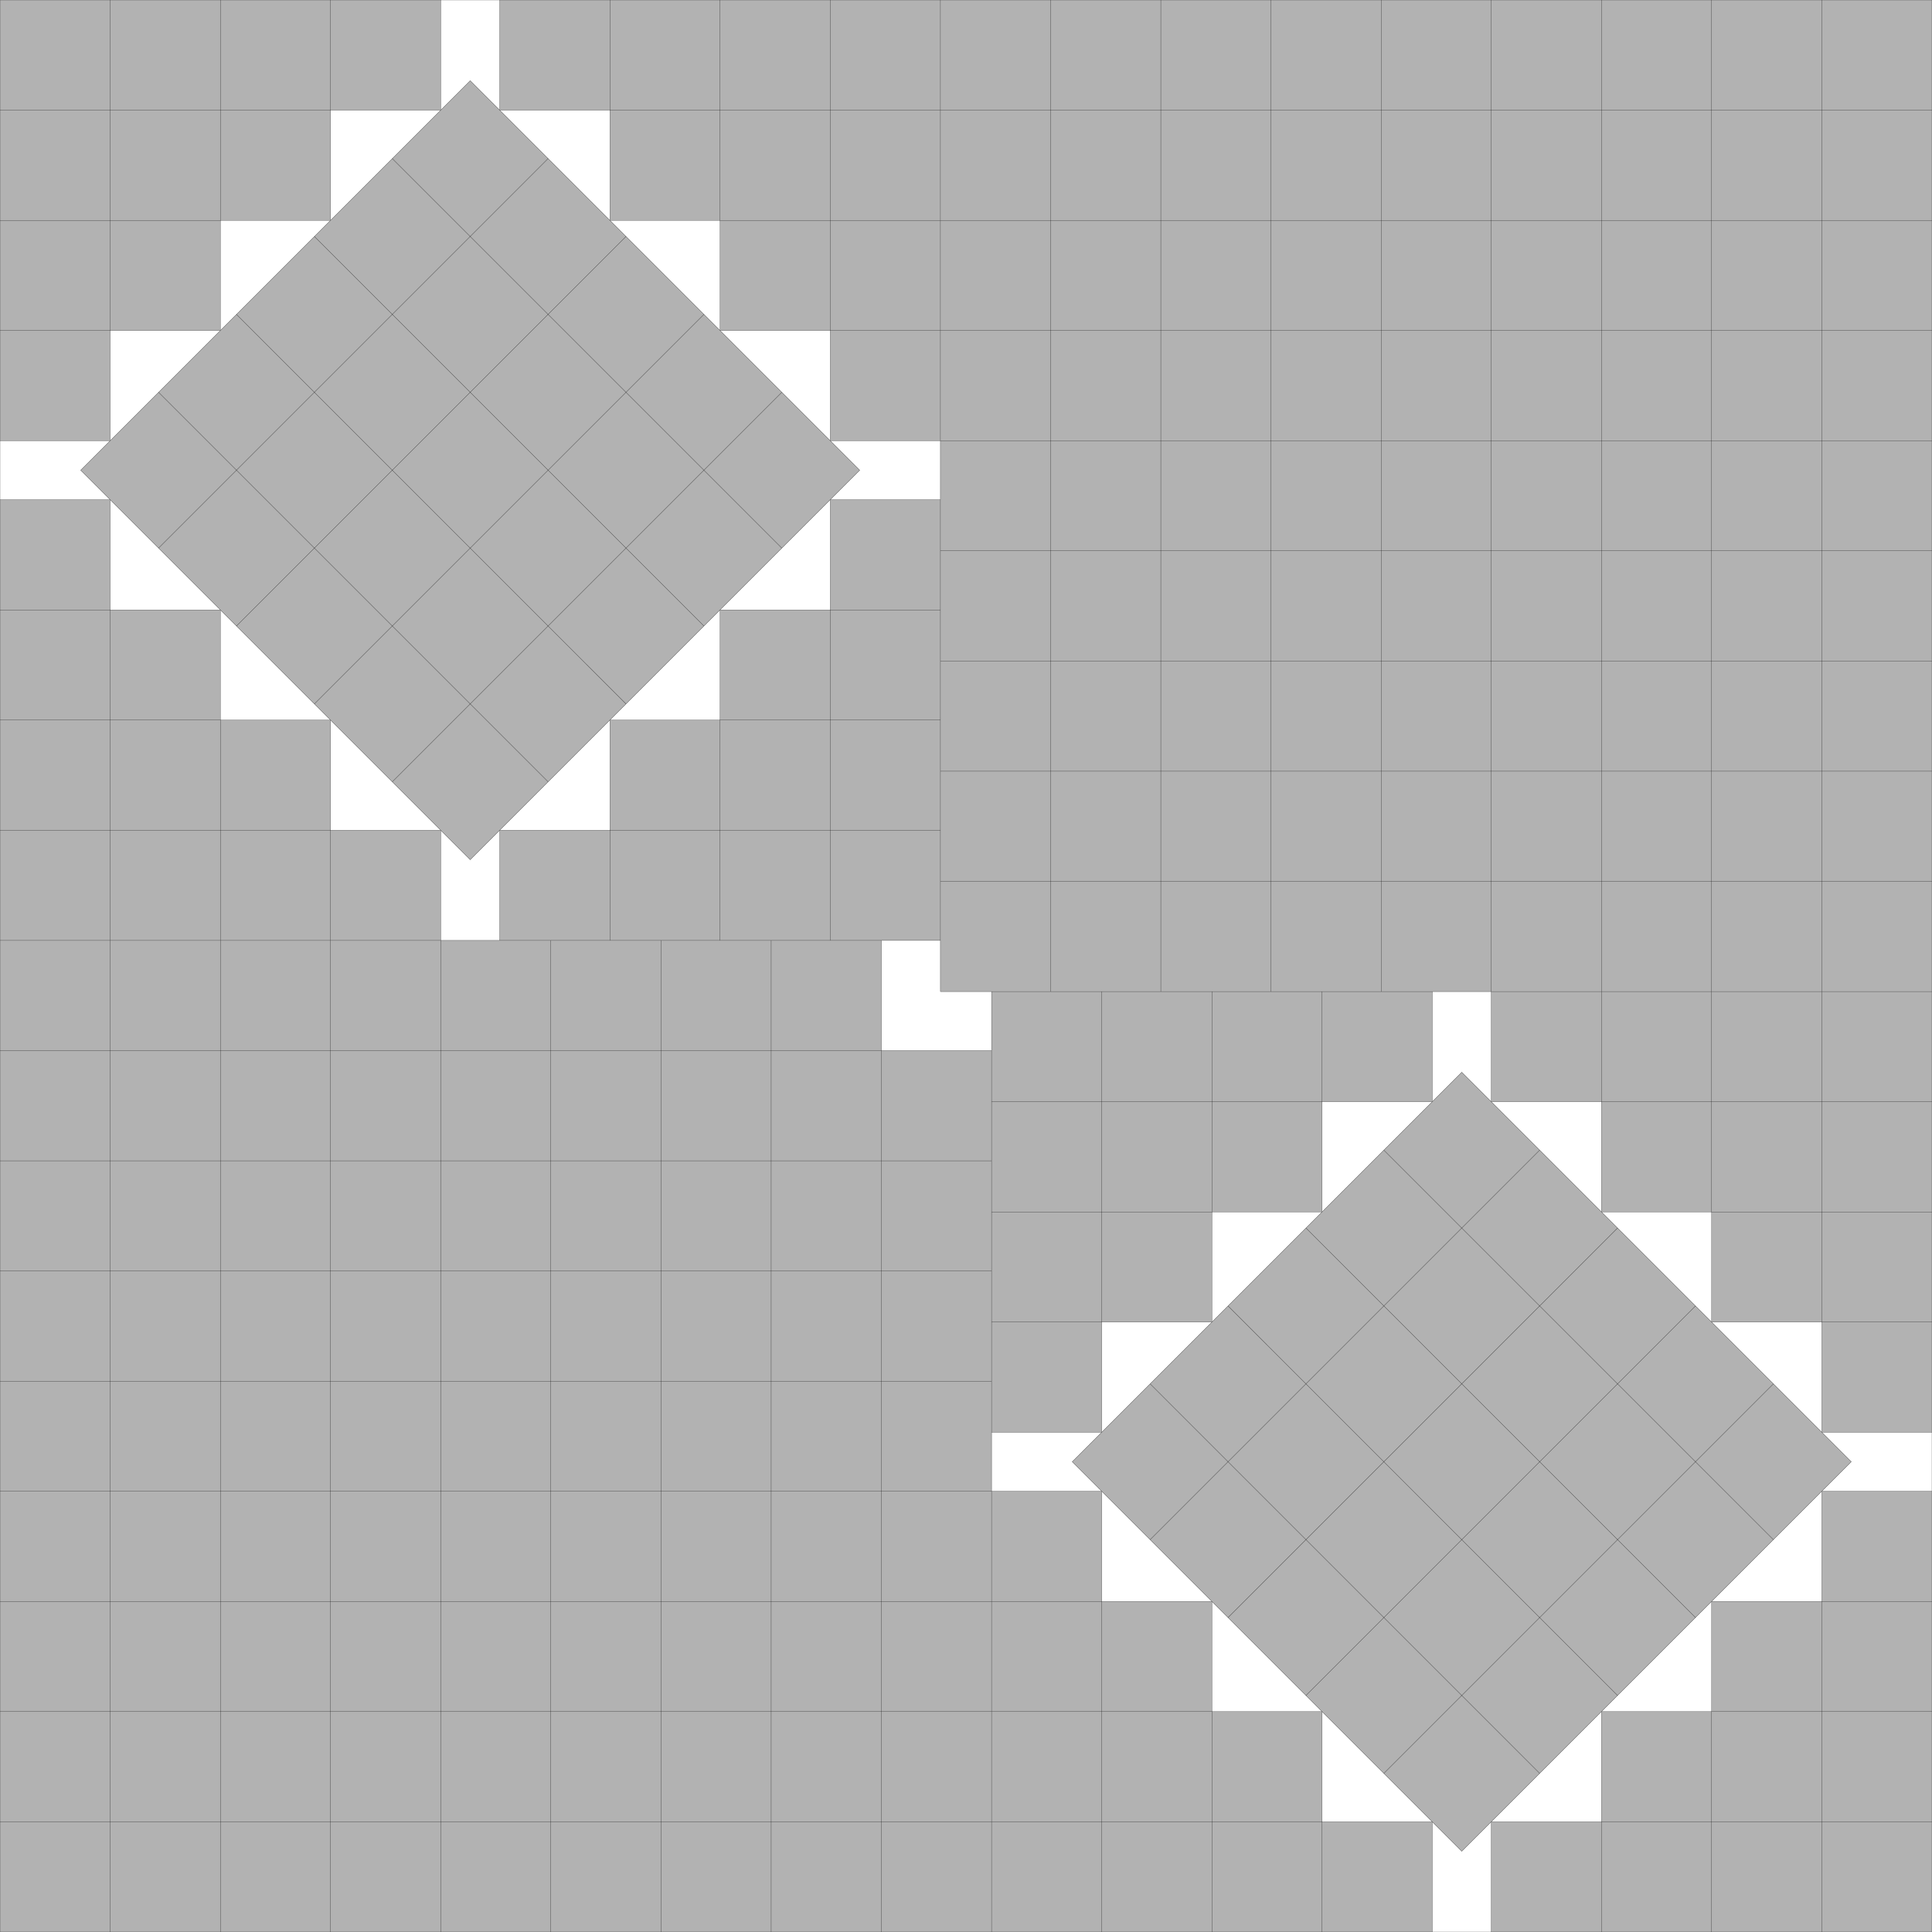 <?xml version="1.0" encoding="UTF-8"?>
<!--
    Found by Sigvart Brendberg's program, https://hohmiyazawa.github.io/squares_in_rects/squaredrawer.html
    Made by combining two copies of the s(65) found by Frits Göbel in early 1979.
    Beats the result of adding nine "L"s to s(65), which only results in an s(290).
-->
<!DOCTYPE svg PUBLIC "-//W3C//DTD SVG 1.1//EN" "http://www.w3.org/Graphics/SVG/1.1/DTD/svg11.dtd">
<svg xmlns="http://www.w3.org/2000/svg" xmlns:xlink="http://www.w3.org/1999/xlink" width="100%" height="100%" viewBox="0 0 17.536 17.536" style="fill:#B2B2B2; stroke:black; stroke-width:0.002" id="svg">
    <rect x="0" y="0" width="17.536" height="17.536" fill="#808080" stroke="none"/>
    <script xlink:href="svgDisp.js"/>
    <defs>
        <rect width="17.536" height="17.536" id="outer"/>
        <rect width="1" height="1" id="one"/>
        <g id="two">
            <rect width="2" height="1"/>
            <path style="fill:none" d="M1,0 V1"/>
        </g>
    </defs>
    <use xlink:href="#outer" style="fill:white; stroke:none"/>
    <g id="first">
        <g id="side1">
            <path style="stroke:none" d="M4,0 V1 H3 V2 H2 V3 H1 V4 H0 V0"/>
            <path style=  "fill:none" d="M0,1 H4 V0
                                         M0,2 H3 V0
                                         M0,3 H2 V0
                                         M0,4 H1 V0"/>
        </g>
        <use xlink:href="#side1" transform="translate(8.536     ) scale(-1  1)"/>
        <use xlink:href="#side1" transform="translate(0    8.536) scale( 1 -1)"/>
        <use xlink:href="#side1" transform="translate(8.536 8.536) scale(-1 -1)"/>
        <g transform="translate(2.5 2.5) rotate(45) translate(0 -2.5)">
            <rect width="5" height="5"/>
            <path style="fill:none" d="M0,1 H5 M1,0 V5
                                       M0,2 H5 M2,0 V5
                                       M0,3 H5 M3,0 V5
                                       M0,4 H5 M4,0 V5"/>
        </g>
    </g>
    <use xlink:href="#first" transform="translate(9 9)"/>
    <g transform="translate(8.536)">
        <path style="stroke:none" d="M0,0 V9 H9 V0"/>
        <path style=  "fill:none" d="M0,0 V9 H9
                                     M1,0 V9 M0,1 H9
                                     M2,0 V9 M0,2 H9
                                     M3,0 V9 M0,3 H9
                                     M4,0 V9 M0,4 H9
                                     M5,0 V9 M0,5 H9
                                     M6,0 V9 M0,6 H9
                                     M7,0 V9 M0,7 H9
                                     M8,0 V9 M0,8 H9"/>
    </g>
    <g transform="translate(0 17.536) scale(1 -1)">
        <path style="stroke:none" d="M0,9 H8 V8 H9 V0 H0"/>
        <path style=  "fill:none" d="M0,9 H8 V8 H9 V0
                                     M0,8 H8 V0
                                     M1,0 V9 M0,1 H9
                                     M2,0 V9 M0,2 H9
                                     M3,0 V9 M0,3 H9
                                     M4,0 V9 M0,4 H9
                                     M5,0 V9 M0,5 H9
                                     M6,0 V9 M0,6 H9
                                     M7,0 V9 M0,7 H9
                                     M8,9 H8.536
                                     M9,8 V8.536"/>
    </g>
    <use xlink:href="#outer" style="fill:none"/>
</svg>